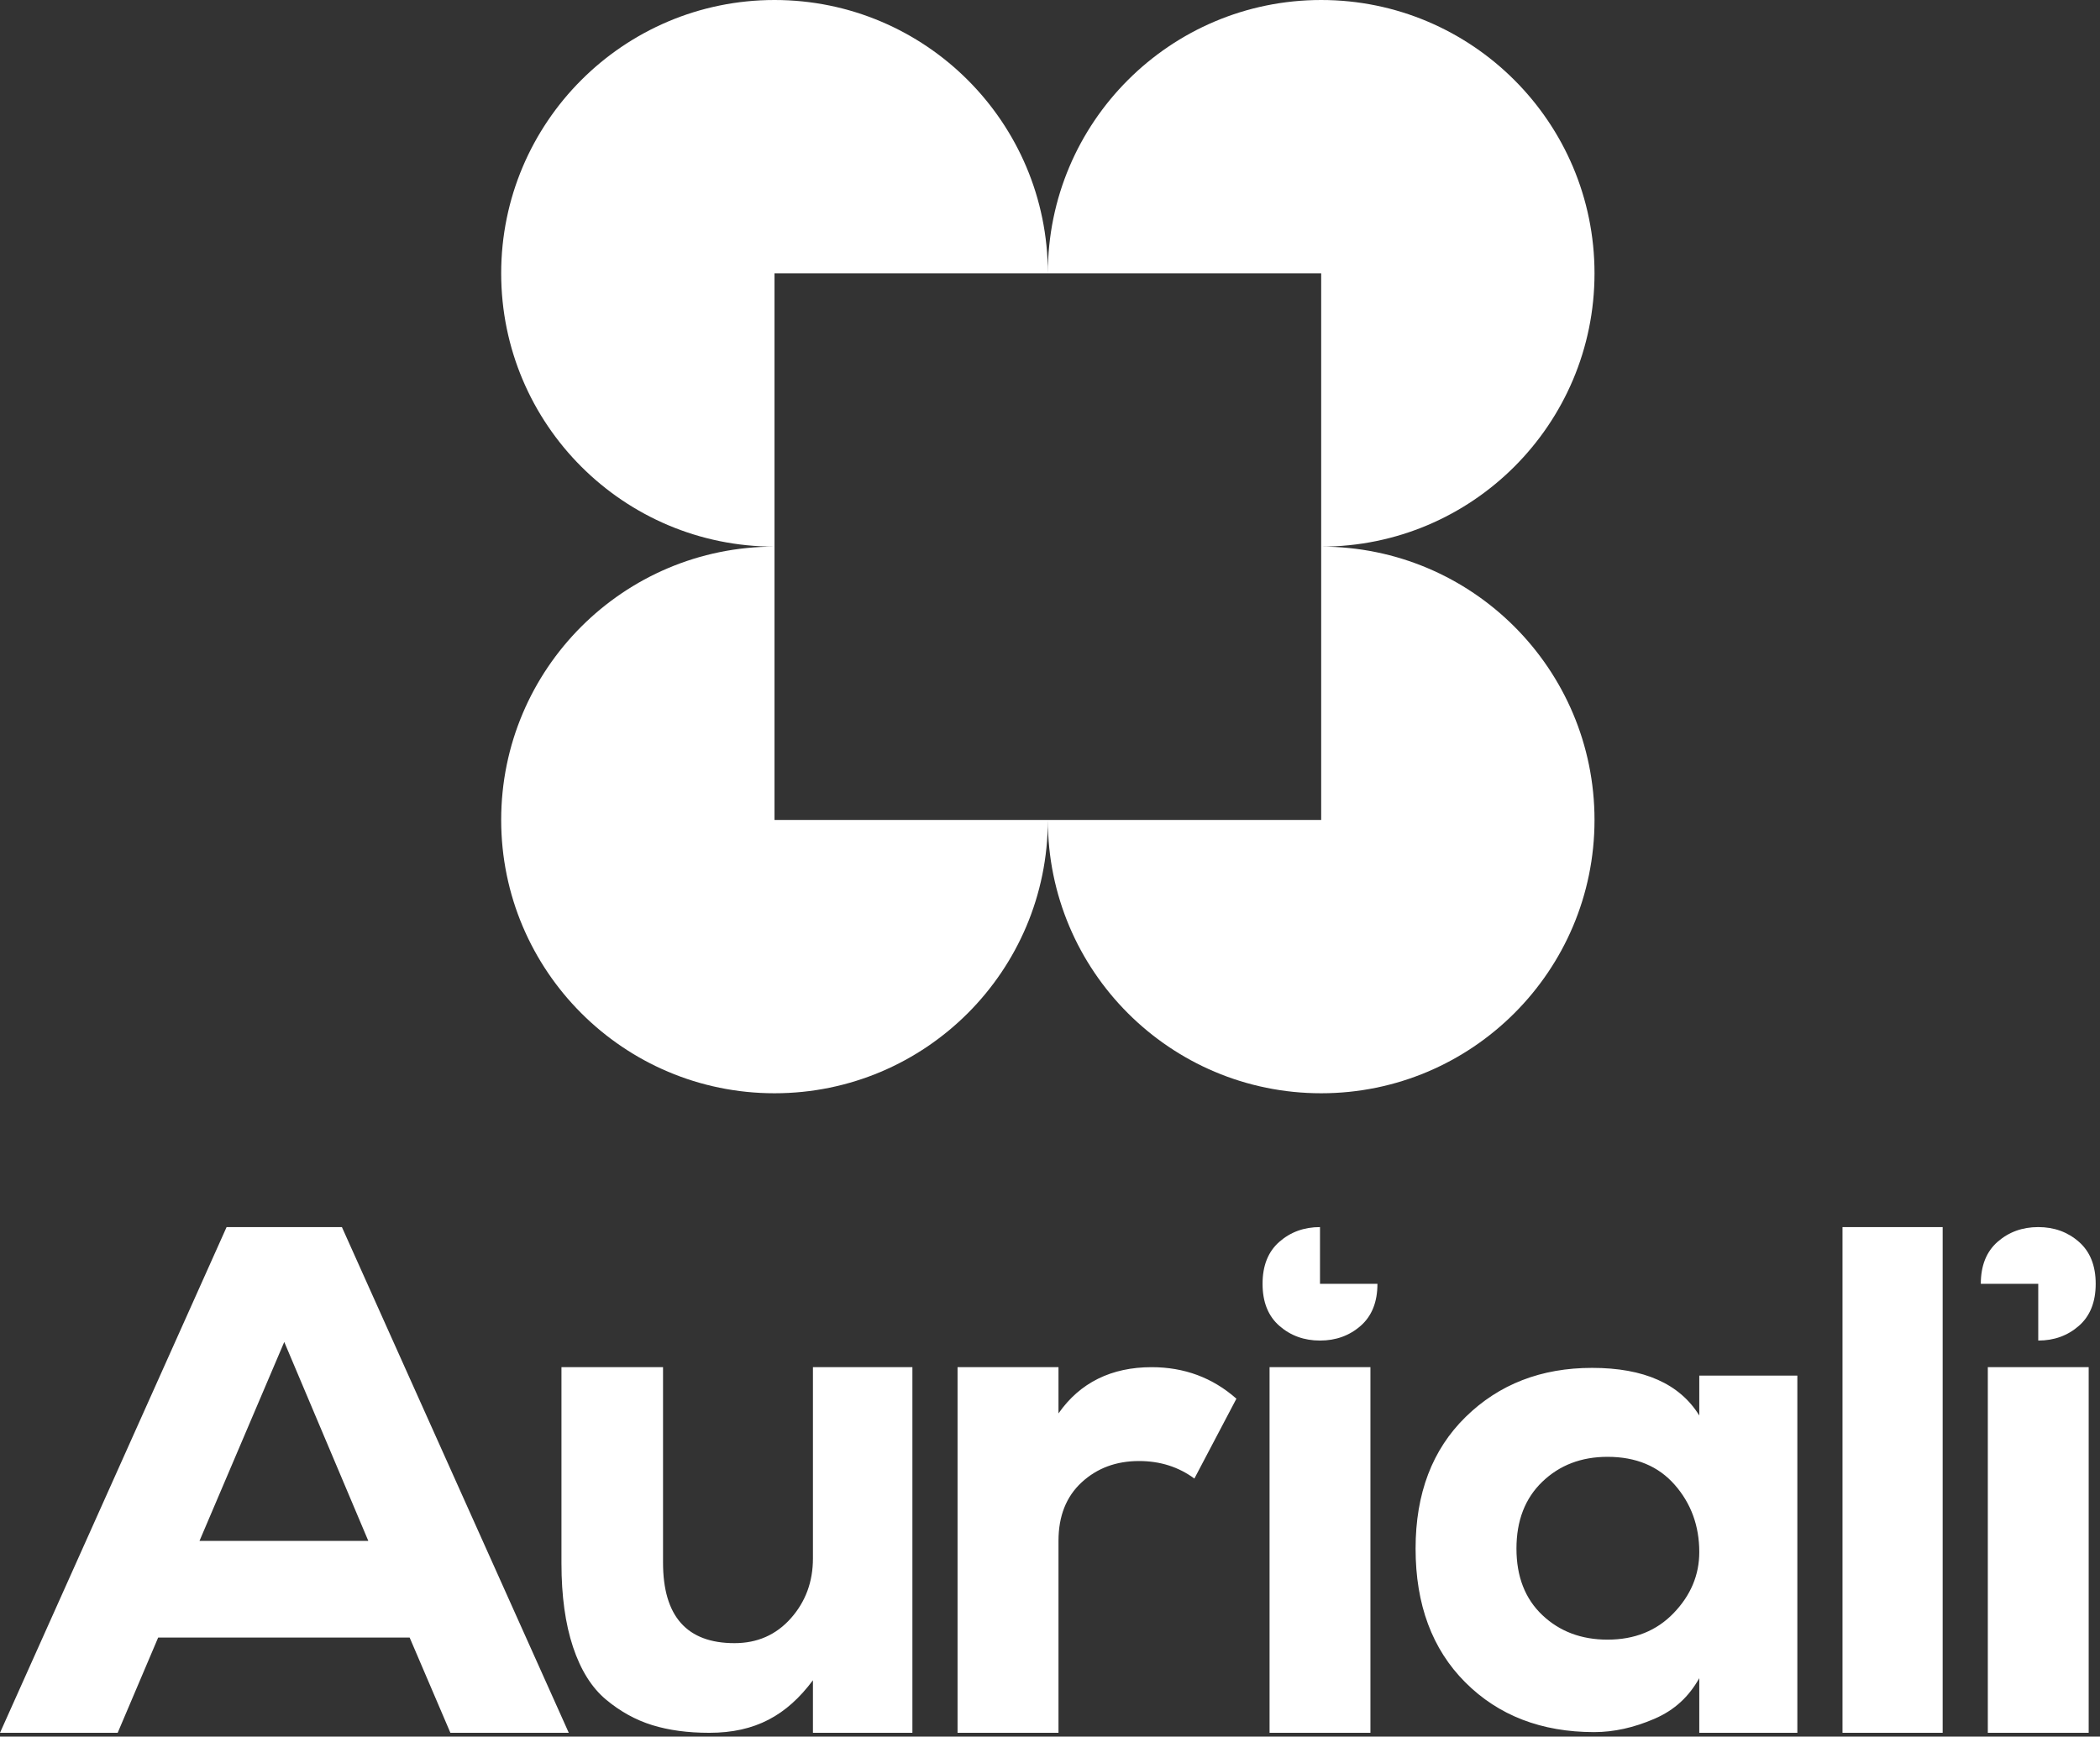 <?xml version="1.0" encoding="UTF-8" standalone="no"?><!DOCTYPE svg PUBLIC "-//W3C//DTD SVG 1.1//EN" "http://www.w3.org/Graphics/SVG/1.1/DTD/svg11.dtd"><svg width="237px" height="196px" version="1.1" xmlns="http://www.w3.org/2000/svg" xmlns:xlink="http://www.w3.org/1999/xlink" xml:space="preserve" xmlns:serif="http://www.serif.com/" style="fill-rule:evenodd;clip-rule:evenodd;stroke-linejoin:round;stroke-miterlimit:2;"><rect width="100%" height="100%" fill="#333333" stroke="none"/><g><path d="M118.257,30.848L87.409,30.848L87.409,61.695C70.373,61.695 56.562,47.884 56.562,30.848C56.562,13.822 70.384,0 87.409,0C104.446,0 118.257,13.811 118.257,30.848ZM87.409,61.695L87.409,92.543L118.257,92.543C118.257,109.58 104.446,123.391 87.409,123.391C70.384,123.391 56.562,109.568 56.562,92.543C56.562,75.506 70.373,61.695 87.409,61.695ZM149.105,61.695C166.141,61.695 179.952,75.506 179.952,92.543C179.952,109.568 166.13,123.391 149.105,123.391C132.068,123.391 118.257,109.58 118.257,92.543L149.105,92.543L149.105,61.695ZM118.257,30.848C118.257,13.811 132.068,-0 149.105,-0C166.13,-0 179.952,13.822 179.952,30.848C179.952,47.884 166.141,61.695 149.105,61.695L149.105,30.848L118.257,30.848Z" style="fill:#fff;"/><path d="M46.231,184.821L17.851,184.821L13.281,195.573L0,195.573L25.573,138.495L38.587,138.495L64.191,195.573L50.831,195.573L46.231,184.821ZM32.081,151.46L22.515,173.912L41.567,173.912L32.081,151.46ZM74.828,154.306L74.828,176.362C74.828,182.423 77.516,185.454 82.891,185.454C85.474,185.454 87.595,184.518 89.255,182.647C90.915,180.776 91.746,178.523 91.746,175.888L91.746,154.306L102.971,154.306L102.971,195.573L91.746,195.573L91.746,189.643C88.794,193.596 85.263,195.573 80.045,195.573C77.621,195.573 75.473,195.283 73.602,194.703C71.731,194.123 69.992,193.161 68.385,191.818C66.777,190.474 65.539,188.497 64.669,185.888C63.8,183.28 63.365,180.131 63.365,176.441L63.365,154.306L74.828,154.306ZM119.458,154.306L119.458,159.524C121.882,156.045 125.44,154.306 129.972,154.306C133.662,154.306 136.85,155.492 139.538,157.863L134.795,166.876C133.003,165.558 130.921,164.899 128.549,164.899C125.967,164.899 123.806,165.703 122.067,167.31C120.328,168.918 119.458,171.118 119.458,173.912L119.458,195.573L108.067,195.573L108.067,154.306L119.458,154.306ZM154.663,154.306L154.663,195.573L143.279,195.573L143.279,154.306L154.663,154.306ZM191.776,155.255L202.844,155.255L202.844,195.573L191.776,195.573L191.776,189.406C190.616,191.462 189.035,192.99 186.716,193.992C184.397,194.993 182.131,195.494 179.918,195.494C173.962,195.494 169.114,193.623 165.372,189.881C161.63,186.139 159.759,181.106 159.759,174.781C159.759,168.562 161.643,163.608 165.411,159.919C169.179,156.23 173.936,154.385 179.681,154.385C185.531,154.385 189.562,156.177 191.776,159.761L191.776,155.255ZM181.42,164.425C178.468,164.425 176.018,165.36 174.068,167.231C172.118,169.102 171.143,171.619 171.143,174.781C171.143,177.943 172.118,180.447 174.068,182.291C176.018,184.136 178.468,185.058 181.42,185.058C184.477,185.058 186.967,184.057 188.89,182.054C190.814,180.051 191.776,177.759 191.776,175.176C191.776,172.225 190.854,169.695 189.009,167.587C187.164,165.479 184.635,164.425 181.42,164.425ZM219.244,138.495L219.244,195.573L207.939,195.573L207.939,138.495L219.244,138.495ZM235.723,154.306L235.723,195.573L224.339,195.573L224.339,154.306L235.723,154.306ZM155.454,144.898C155.454,146.954 154.821,148.535 153.557,149.642C152.292,150.748 150.763,151.302 148.971,151.302C147.179,151.302 145.651,150.748 144.386,149.642C143.121,148.535 142.489,146.954 142.489,144.898C142.489,142.843 143.121,141.262 144.386,140.155C145.651,139.048 147.179,138.495 148.971,138.495L148.971,144.898L155.454,144.898ZM223.549,144.898C223.549,142.843 224.181,141.262 225.446,140.155C226.711,139.048 228.239,138.495 230.031,138.495C231.823,138.495 233.352,139.048 234.616,140.155C235.881,141.262 236.514,142.843 236.514,144.898C236.514,146.954 235.881,148.535 234.616,149.642C233.352,150.748 231.823,151.302 230.031,151.302L230.031,144.898L223.549,144.898Z" style="fill:#fff;"/></g></svg>